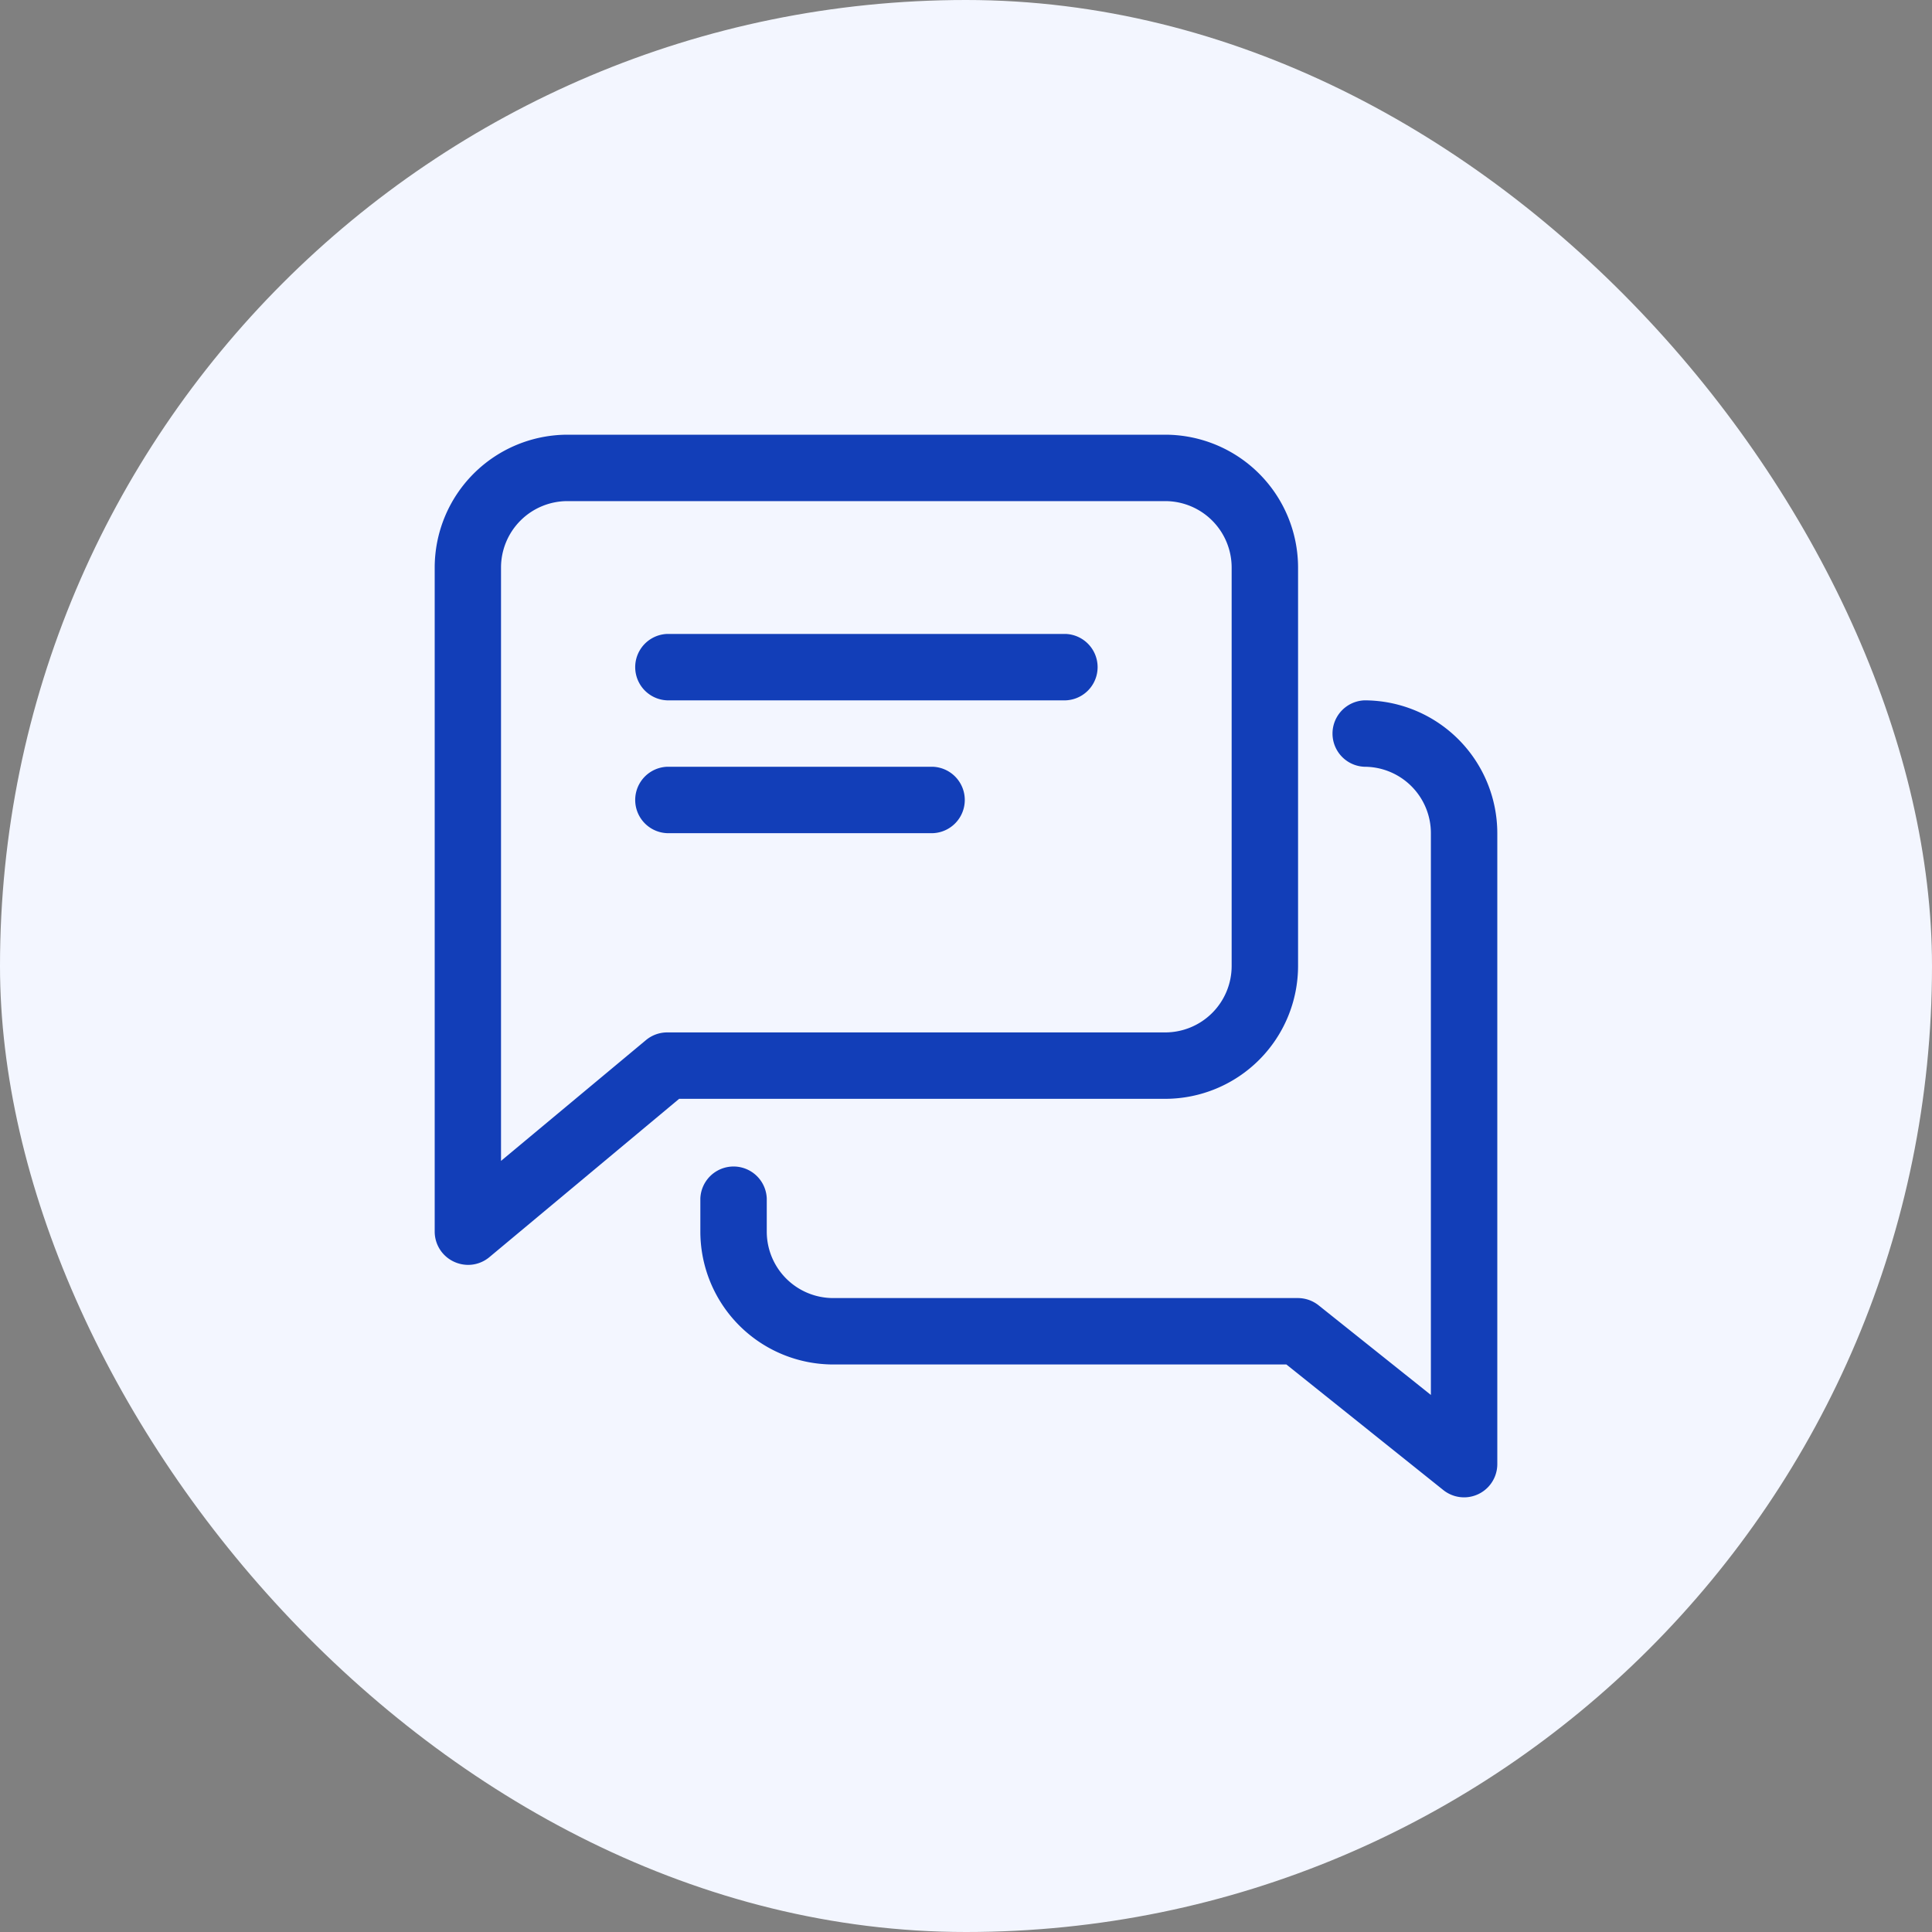 <svg xmlns="http://www.w3.org/2000/svg" xmlns:xlink="http://www.w3.org/1999/xlink" width="40" height="40" viewBox="0 0 40 40">
  <rect x="0" y="0" width="40" height="40" fill="#808080" stroke="none"/>
  <defs>
    <clipPath id="clip-path">
      <rect id="Rectangle_295" data-name="Rectangle 295" width="22" height="22" transform="translate(16405 -14048)" fill="#123eb8"/>
    </clipPath>
  </defs>
  <g id="Groupe_538" data-name="Groupe 538" transform="translate(-16396 14057)">
    <rect id="Rectangle_294" data-name="Rectangle 294" width="40" height="40" rx="20" transform="translate(16396 -14057)" fill="#f3f6ff"/>
    <g id="Groupe_de_masques_56" data-name="Groupe de masques 56" clip-path="url(#clip-path)">
      <g id="chat_18_" data-name="chat (18)" transform="translate(16405 -14048)">
        <g id="Groupe_604" data-name="Groupe 604">
          <g id="Groupe_603" data-name="Groupe 603">
            <path id="Tracé_336" data-name="Tracé 336" d="M13.063,4.125H4.813a.688.688,0,0,0,0,1.375h8.25a.688.688,0,0,0,0-1.375Z" fill="#123eb8"/>
          </g>
        </g>
        <g id="Groupe_606" data-name="Groupe 606">
          <g id="Groupe_605" data-name="Groupe 605">
            <path id="Tracé_337" data-name="Tracé 337" d="M10.313,6.875h-5.5a.688.688,0,0,0,0,1.375h5.5a.688.688,0,0,0,0-1.375Z" fill="#123eb8"/>
          </g>
        </g>
        <g id="Groupe_608" data-name="Groupe 608">
          <g id="Groupe_607" data-name="Groupe 607">
            <path id="Tracé_338" data-name="Tracé 338" d="M15.125,0H2.75A2.753,2.753,0,0,0,0,2.75V16.5a.687.687,0,0,0,.4.623.7.7,0,0,0,.292.065.687.687,0,0,0,.44-.16L5.061,13.75H15.125A2.753,2.753,0,0,0,17.875,11V2.75A2.753,2.753,0,0,0,15.125,0ZM16.5,11a1.376,1.376,0,0,1-1.375,1.375H4.813a.687.687,0,0,0-.44.16l-3,2.5V2.75A1.376,1.376,0,0,1,2.75,1.375H15.125A1.376,1.376,0,0,1,16.5,2.75Z" fill="#123eb8"/>
          </g>
        </g>
        <g id="Groupe_610" data-name="Groupe 610">
          <g id="Groupe_609" data-name="Groupe 609">
            <path id="Tracé_339" data-name="Tracé 339" d="M19.25,5.5a.688.688,0,0,0,0,1.375A1.376,1.376,0,0,1,20.625,8.25V19.881L18.3,18.025a.693.693,0,0,0-.429-.15H8.25A1.376,1.376,0,0,1,6.875,16.5v-.687a.688.688,0,0,0-1.375,0V16.5a2.753,2.753,0,0,0,2.75,2.75h9.383l3.249,2.6A.688.688,0,0,0,22,21.313V8.25A2.753,2.753,0,0,0,19.25,5.5Z" fill="#123eb8"/>
          </g>
        </g>
      </g>
    </g>
  </g>
</svg>
